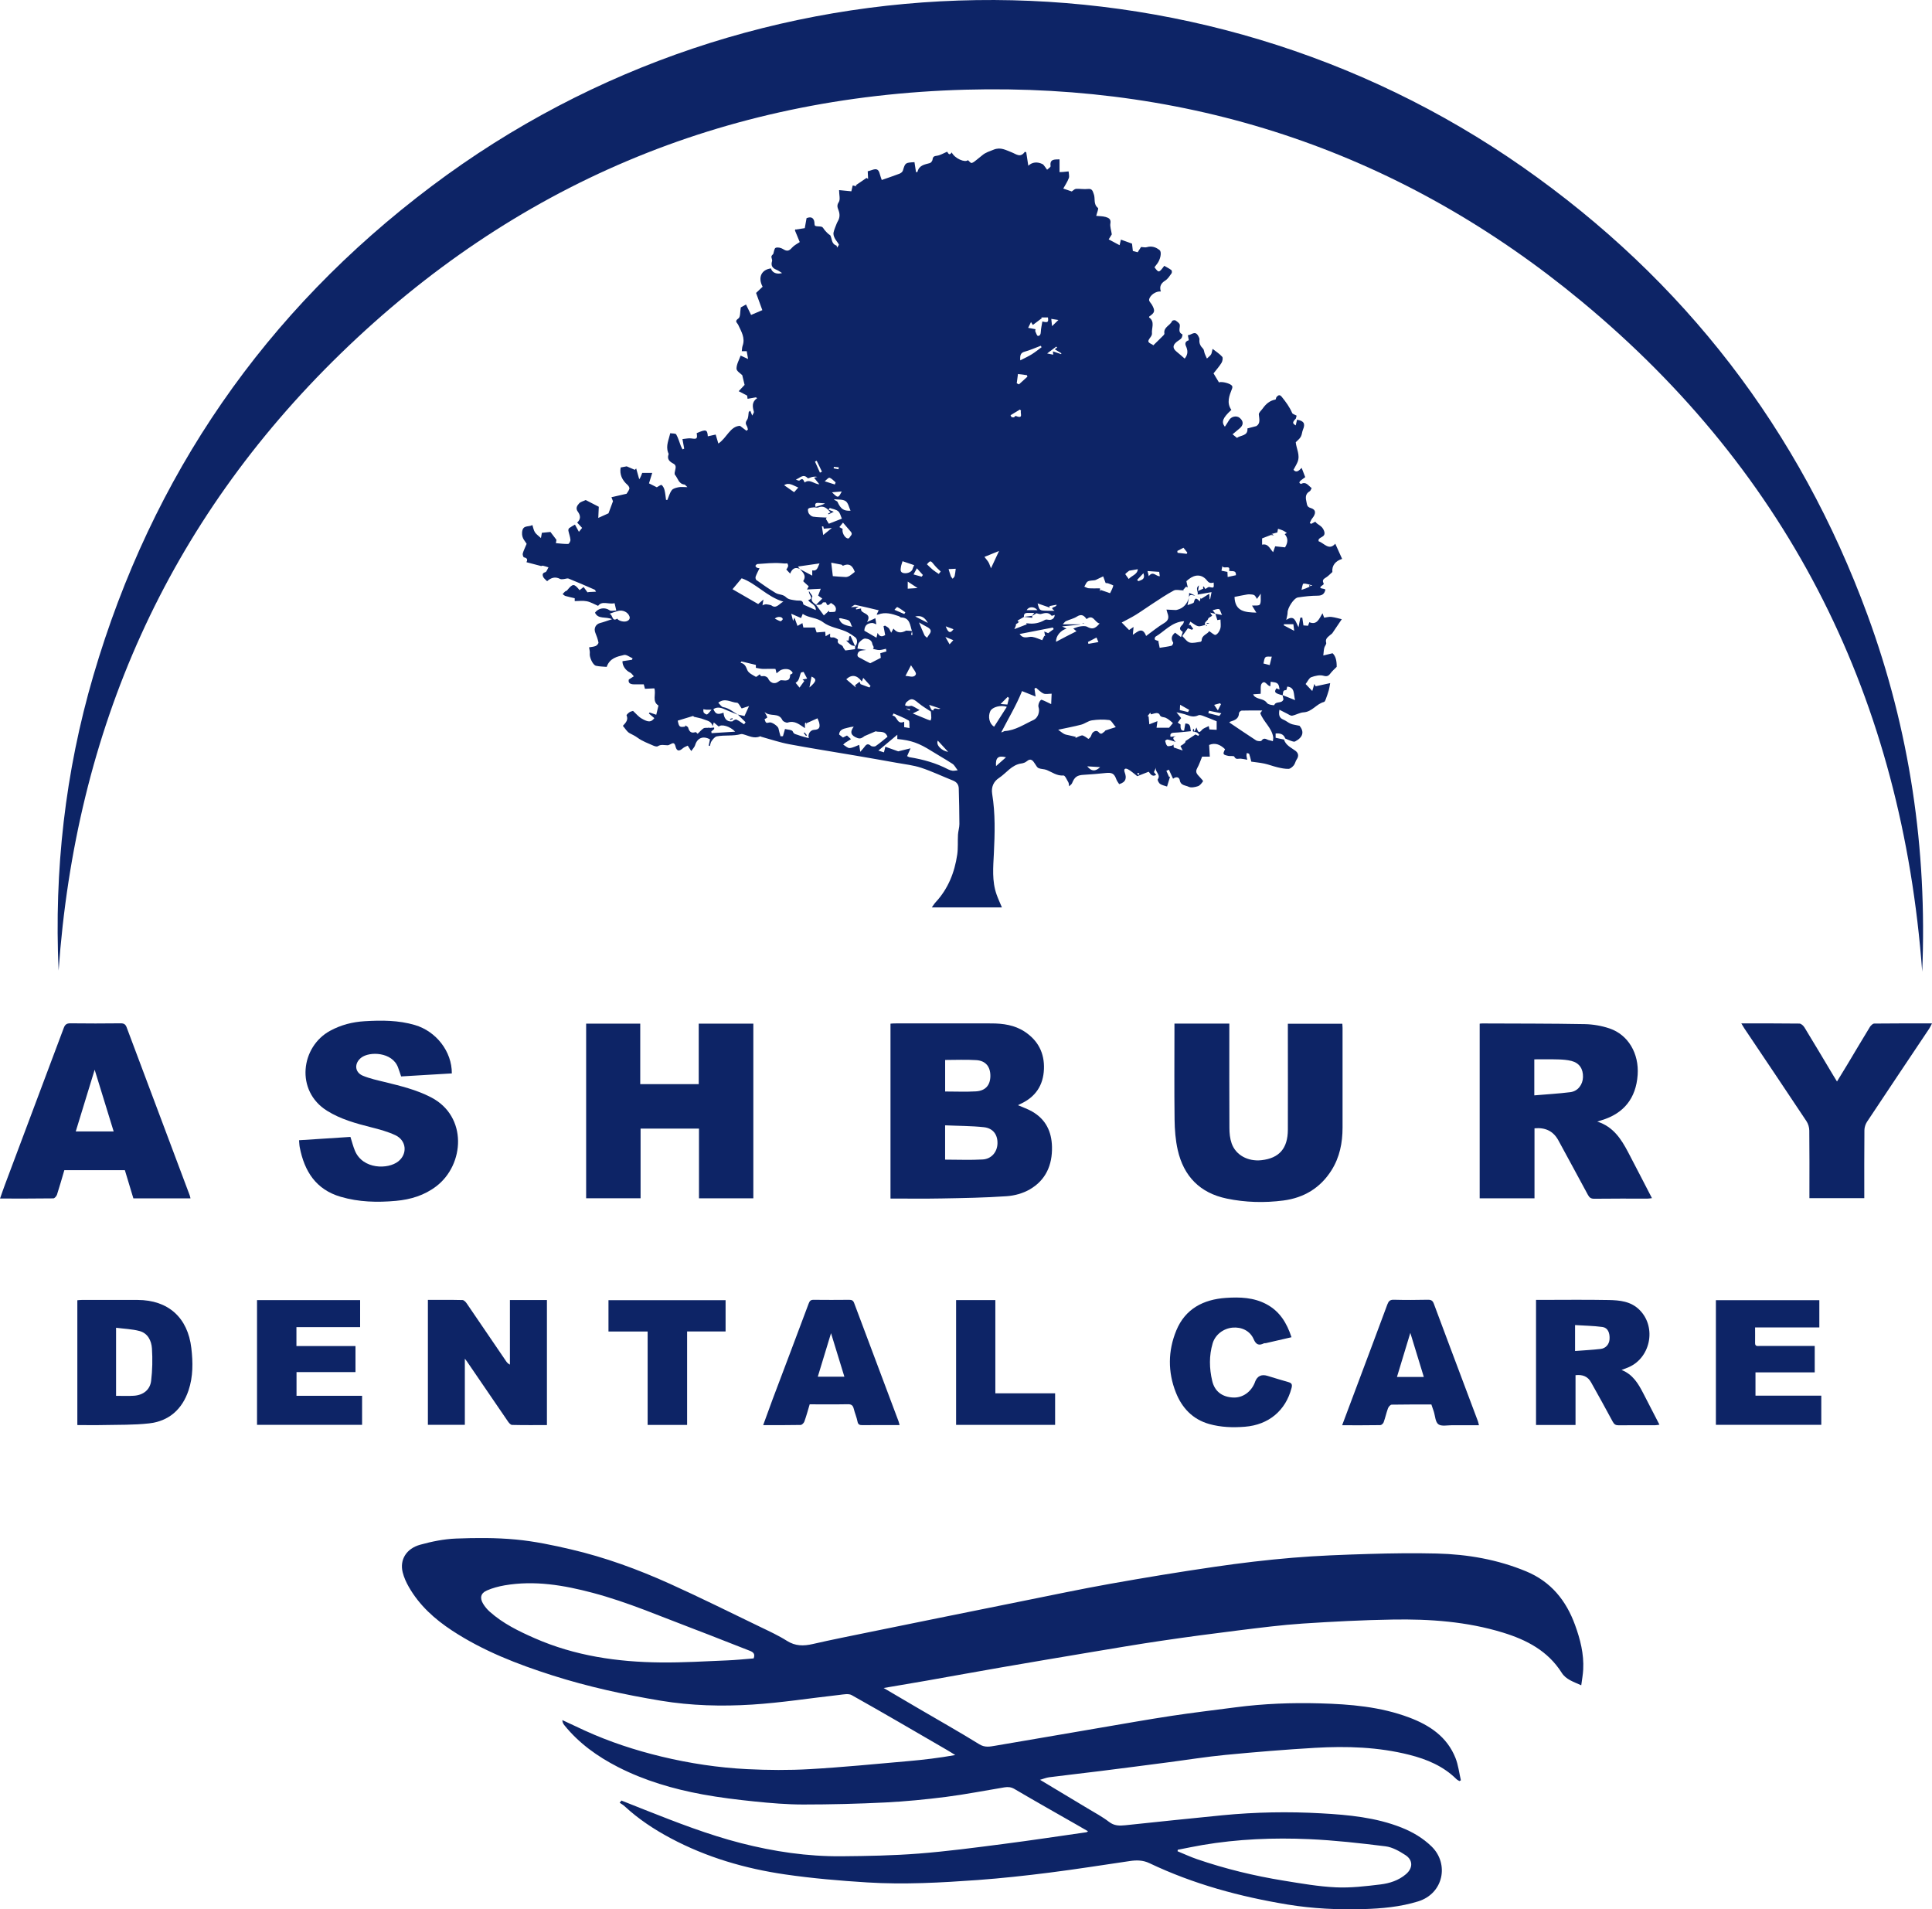<svg xmlns:xlink="http://www.w3.org/1999/xlink" id="Layer_2" data-name="Layer 2" xmlns="http://www.w3.org/2000/svg" viewBox="0 0 1074.15 1061.44" class="header__logo" width="1074.15"  height="1061.44" ><defs><style>.cls-1 {
        fill: #0d2466;
      }</style></defs><g id="Layer_2-2" data-name="Layer 2"><g id="Layer_1-2" data-name="Layer 1-2"><g><path class="cls-1" d="M721.35,233.39c3.6.59,4.47,2.2,3.08,5.44-.54,1.28-.54,2.82-1.23,4-.66,1.18-1.87,2.06-2.79,3.03.33,3.62,2.58,7.15.99,11.01-.59,1.42-1.42,2.75-2.25,4.31,1.56,1.87,3.01.52,4.54-1.07.71,1.85,1.3,3.36,1.99,5.16-.88.66-1.85,1.3-2.72,2.04-.28.24-.59.8-.5,1.09s.8.71,1.02.59c2.77-1.44,3.93,1.07,5.77,2.34-.35.62-.57,1.49-1.11,1.8-2.65,1.51-2.25,3.88-1.73,6.15.28,1.18.21,2.53,2.2,3.1,3.12.9,3.24,3.05.85,5.96-.57.69-.85,1.63-1.25,2.44l.78.45c.71-.38,1.44-.76,2.27-1.21,1.35,1.89,3.74,2.06,4.85,5.02,1.59,4.19-3.76,3.17-2.96,5.89,3.05.99,5.7,5.4,9.23,1.33,1.28,2.86,2.49,5.49,3.81,8.45-3.62,1.11-5.8,3.64-5.42,7.29-1.33,1.18-2.2,2.18-3.27,2.86-1.28.85-2.7,1.47-1.61,3.41.09.17,0,.64-.19.76-4,2.63.47,1.82,1.18,2.77-.47,2.27-1.66,3.36-4.35,3.36-3.64,0-7.29.43-10.89.97-2.34.35-5.8,5.89-5.77,8.35,0,1.23-.43,2.49-.73,4.14,4.83-3.15,5.14,1.28,6.82,4.05.38-2.06.69-3.67.99-5.28.35,0,.73-.02,1.09-.05.21,1.37.4,2.77.64,4.35.45.02,1.37.09,2.56.19.14-.35.38-1.04.73-1.96,4.24,1.73,5.42-1.85,7.31-4.99.47,1.23.73,1.94.92,2.46,1.37-.17,2.7-.59,3.98-.43,2.18.28,4.31.92,5.82,1.28-1.85,2.77-3.53,5.28-5.23,7.74-.31.43-.85.71-1.25,1.07-1.28,1.16-2.84,2.04-2.18,4.33.21.76-.85,1.82-1.09,2.82-.28,1.23-.33,2.53-.52,4.21,2.22-.54,3.62-.9,5.14-1.25,1.61,1.42,2.37,3.94,2.3,7.57-1.3,1.3-2.32,2.18-3.12,3.2-1.09,1.4-1.8,2.46-4.19,1.75-2.06-.62-4.71.02-6.84.8-1.21.43-1.92,2.25-3.12,3.79,1.11,1.18,2.25,2.34,3.69,3.88.5-1.7.78-2.65,1.16-3.91.45.8.73,1.35.71,1.28,2.65-.57,5.04-1.09,8.09-1.75-.38,1.96-.47,2.96-.76,3.91-.5,1.68-1.04,3.34-1.66,4.97-.21.59-.57,1.47-1.02,1.59-4.21,1.04-6.6,5.51-11.34,5.77-2.13.12-4.19,1.44-6.34,1.85-.88.17-1.94-.71-2.91-1.16-1.3-.62-2.56-1.3-4.19-2.13-.47,2.91-.12,4.52,2.15,5.47,1.47.59,2.72,1.73,4.19,2.34,1.28.52,2.75.64,4.85,1.11,2.67,3.24,2.06,6.37-2.51,8.73-.57.28-1.59-.12-2.34-.38-1.07-.35-2.06-.85-3.1-1.28-.92-2.53-2.84-2.98-5.35-2.79v2.39c1.82.4,3.24.69,4.66.99.99,3.24,3.98,4.45,6.37,6.25,1.68,1.25,1.94,2.98.69,4.78-.69.99-.88,2.37-1.63,3.29-.73.88-1.92,1.94-2.91,1.96-2.06.05-4.14-.4-6.18-.88-2.44-.57-4.78-1.51-7.22-2.04-2.51-.54-5.06-.76-7.31-1.09-.45-1.73-.71-3.03-1.16-4.28-.12-.28-.88-.35-1.33-.52-.07.5-.24.99-.19,1.49.07.78.31,1.56.45,2.25-1.4-.24-2.53-.52-3.67-.62-1.28-.09-2.67.8-3.57-1.14-.24-.52-2.18-.14-3.27-.38-3.12-.69-3.22-.92-1.85-3.72-2.53-2.44-5.35-3.83-8.85-2.37.12,2.15.26,4.28.38,6.51h-4.28c-.92,2.22-1.63,4.45-2.77,6.46-1.42,2.56.5,3.69,1.75,5.21.57.66,1.68,1.8,1.54,1.99-.76,1.09-1.7,2.39-2.86,2.77-1.63.54-3.81.99-5.18.31-1.68-.85-4.4-.64-4.88-3.55-.31-1.96-2.11-2.22-3.76-.92-.76-1.63-1.54-3.34-2.32-5.04-.47.21-.95.43-1.4.64.52,1.16,1.02,2.3,1.54,3.46.19-.09.38-.19.54-.28-.54,1.8-1.09,3.6-1.7,5.56-1.33-.47-2.79-.71-3.88-1.47-.73-.5-1.56-2.2-1.28-2.58,1.96-2.65-2.06-4.33-.9-6.75-.35.8-.71,1.61-1.23,2.77.19.24.66.85,1.23,1.59-2.67,1.37-3.31-1.09-4.19-1.78-2.6,1.02-4.88,1.92-6.3,2.46-2.11-1.61-3.5-2.96-5.14-3.81-1.7-.88-2.56-.17-1.82,1.8,1.09,2.96.76,5.33-3.1,6.44-.45-.73-1.18-1.59-1.54-2.56-1.21-3.34-2.39-4-6.04-3.62-4,.43-8.02.76-12.05.99-3.74.19-5.16,1.16-6.56,4.64-.28.69-1.09,1.18-1.66,1.75-.12-.73-.07-1.59-.4-2.2-.8-1.4-1.89-3.88-2.7-3.81-3.67.31-6.3-1.82-9.32-3.05-1.42-.57-3.1-.45-4.52-1.02-.78-.31-1.33-1.35-1.85-2.15-1.21-1.82-2.25-3.81-4.85-1.61-.73.62-1.82.99-2.82,1.14-5.47.71-8.38,5.35-12.52,8.07-2.96,1.94-4.4,4.99-3.79,8.83,1.8,10.98,1.49,22.01.95,33.06-.38,7.69-1.14,15.43,1.51,22.91.88,2.46,1.99,4.83,2.96,7.17h-39c1.07-1.44,1.51-2.22,2.13-2.86,6.96-7.5,10.56-16.57,12.02-26.51.54-3.64.21-7.43.43-11.12.12-1.96.78-3.91.78-5.85,0-6.58-.19-13.16-.35-19.76-.05-2.18-1.16-3.62-3.24-4.45-5.92-2.34-11.67-5.11-17.7-7.1-4.38-1.44-9.09-1.94-13.68-2.77-7.83-1.42-15.67-2.77-23.53-4.12-12.05-2.06-24.09-3.93-36.09-6.18-5.23-.97-10.3-2.72-15.43-4.12-.26-.07-.59-.35-.76-.28-3.43,1.54-6.44-.4-9.59-1.18-.35-.09-.78-.14-1.11-.05-4.4,1.23-8.99.4-13.4,1.25-1.11.21-2.11,1.56-2.89,2.6-.54.73-.66,1.8-.95,2.75-.21-.07-.45-.14-.66-.21.24-1.16.47-2.34.71-3.48-3.86-2.13-7.08-.76-8.26,3.24-.31,1.07-1.25,1.94-2.15,3.27-.83-1.28-1.28-1.96-1.96-3.01-.83.43-1.92.76-2.67,1.42-2.11,1.87-3.46,1.73-4.14-1.04-.57-2.27-1.49-1.89-2.93-1.11-.45.24-.97.52-1.47.52-1.82,0-3.6-.64-5.4.52-.57.38-1.85,0-2.65-.38-2.91-1.3-5.99-2.41-8.52-4.26-1.44-1.07-2.91-1.75-4.45-2.56-1.54-.78-2.51-2.63-3.83-4.12,1.7-1.8,3.12-3.36,2.06-5.8-.14-.31.97-1.33,1.63-1.78.66-.43,1.54-.57,1.96-.71,1.66,1.49,2.98,3.17,4.69,4.17,3.91,2.3,5.44,2.11,7.15-.17-1.02-.85-2.01-1.7-3.03-2.56.12-.19.26-.4.38-.59,1.23.43,2.44.85,3.72,1.28.38-1.59.76-3.1,1.11-4.62.05-.19.17-.5.09-.52-3.72-2.37-1.16-6.32-2.27-9.54-1.73.07-3.38.14-5.21.24-.21-.8-.43-1.59-.66-2.46h-5.33c-2.18,0-3.48-.78-2.98-2.7,1.18-.76,1.99-1.28,2.79-1.78-.69-.71-1.25-1.7-2.08-2.08-2.39-1.09-4.35-3.74-4.24-6.32,1.73-.26,3.5-.52,5.28-.78.12-.28.24-.57.35-.83-1.61-.66-3.41-2.18-4.78-1.85-3.74.88-7.9,1.68-9.63,6.63-1.78-.17-3.91-.17-5.94-.62-1.8-.4-3.74-4.9-3.46-6.77.17-1.02-.21-2.13-.38-3.48,1.3-.24,2.6-.28,3.72-.78.69-.31,1.59-1.37,1.49-1.92-.35-1.85-1.04-3.67-1.75-5.44-.97-2.44.24-4.78,2.72-5.4,1.96-.5,3.86-1.23,6.58-2.11-3.6-1.61-7.69.19-9.47-3.6,1.89-2.7,5.61-3.17,8.19-1.3.71.52,2.18.07,3.64.07-.38-1.63-.66-2.86-.95-4.07-3.24.85-6.98-1.54-9.16,1.49-2.18-.92-4.14-2.13-6.3-2.56-2.13-.43-4.4-.09-6.7-.09v-1.59c-1.73-.4-3.46-.76-5.14-1.25-.57-.17-1.07-.69-1.59-1.04.45-.47.85-.99,1.33-1.42.33-.28.88-.33,1.14-.64,3.2-3.91,3.88-3.93,6.96-.14.62-.47,1.23-.95,2.25-1.75.71.99,1.4,1.99,2.13,2.93.09.09.54-.14.85-.14,1.18-.07,2.37-.12,3.91-.19-.4-.66-.5-.99-.66-1.07-4.83-2.11-9.66-4.24-14.56-6.2-.78-.31-1.89.21-2.86.28-.62.05-1.37.17-1.87-.09-2.67-1.42-5.02-.76-7.24,1.25-.83-.88-1.82-1.54-2.2-2.44-.38-.92-.59-2.11,1.18-2.56.76-.19,1.18-1.75,1.78-2.7-1.02-.31-2.04-.69-3.1-.92-.33-.07-.76.24-1.07.17-2.67-.66-5.33-1.37-8.07-2.11.43-.9.95-2.27-1.4-2.7-.36-.07-.83-1.51-.66-2.15.43-1.59,1.21-3.05,2.15-5.35-.71-1.42-2.79-2.98-2.53-6.37.36-4.43,3.55-2.77,5.73-4.09.47,1.42.69,2.89,1.42,4.02.73,1.14,1.99,1.94,3.34,3.22.26-1.42.4-2.27.52-2.93,1.82-.19,3.46-.36,4.76-.47,1.11,1.44,2.04,2.67,3.34,4.38,0,.05-.14.88-.31,1.85,2.32.19,4.59.52,6.84.43.47,0,1.33-1.54,1.25-2.3-.14-1.68-.8-3.34-1.14-5.02-.09-.45.09-1.21.45-1.47.97-.73,2.06-1.28,3.2-1.96.66,1.23,1.44,2.63,2.2,4.02.57-.69,1.14-1.4,1.78-2.18-.83-.9-1.7-1.85-2.75-2.96,2.13-1.89,1.89-4.02.38-6.04-1.42-1.89-.4-3.43.73-4.64.83-.9,2.32-1.21,3.64-1.85,1.56.8,4.4,2.27,7.27,3.74-.07,1.73-.17,3.72-.28,6.2,2.39-1.09,4.26-1.92,5.68-2.56.83-2.22,1.54-4.14,2.49-6.7,0,0-.28-.76-.85-2.25,2.93-.66,5.66-1.28,8.4-1.92.38-.64,1.23-1.63,1.56-2.79.17-.59-.45-1.63-1.02-2.13-3.05-2.67-4.5-5.87-3.81-9.7,1.54-.28,2.84-.52,3.36-.62,1.85.78,3.17,1.35,4.5,1.94.26-.26.5-.52.76-.76.57,1.96,1.11,3.93,1.68,5.94.21-.05.83-1.11,1.68-3.48h5.56c-.62,2.01-1.23,4-1.8,5.82,1.75.88,3.2,1.61,4.35,2.18.99-.52,2.3-1.54,2.65-1.28.8.59,1.37,1.75,1.63,2.79.45,1.8.59,3.67.85,5.49.24,0,.5.02.73.05.78-1.85,1.3-3.91,2.49-5.47.71-.95,2.41-1.33,3.74-1.61,1.3-.26,2.72-.05,4.92-.05-1.02-.92-1.3-1.4-1.63-1.44-3.27-.33-3.64-3.53-5.28-5.42-.43-.5-.07-1.8.14-2.67.33-1.42.57-2.72-1.07-3.57-2.06-1.09-3.62-2.44-2.63-5.14.09-.28-.14-.71-.28-1.04-1.35-3.79.45-7.17,1.21-10.7,1.23.21,2.96.05,3.31.66,1.14,1.96,1.73,4.24,2.56,6.37.26.69.64,1.3.97,1.96.31-.14.62-.26.92-.4-.28-1.61-.57-3.22-.97-5.33,1.78-.14,3.41-.59,4.95-.36,3.05.47,3.46.21,2.96-2.93,5.14-2.27,5.96-2.06,6.18,1.75,1.49-.33,2.96-.66,4.38-.97.52,1.7.95,3.22,1.49,4.99,4.76-3.15,6.51-9.59,12.02-9.85,1.51,1.16,2.58,1.96,3.64,2.77l.78-.73c-.19-.66-.26-1.37-.62-1.94-.78-1.25-.76-2.15.17-3.5.78-1.14.64-2.89.92-4.35.28-.21.57-.43.83-.64.31.76.62,1.49,1.09,2.7.5-1.07,1.04-1.68.92-2.11-.76-2.77-1.3-5.44,1.8-7.57l-.66-.47c-1.49.26-2.98.52-4.64.83-.09-.73-.19-1.49-.24-1.78-1.73-.9-3.15-1.63-4.71-2.46,1.44-1.54,2.51-2.67,3.29-3.5-.43-1.75-.8-3.29-1.3-5.4-.76-.8-3.17-2.22-3.2-3.62,0-2.46,1.47-4.92,2.3-7.27,1.8.83,2.98,1.37,4.14,1.89-.28-1.66-.5-2.86-.76-4.33h-2.75c.17-1.11.14-2.08.45-2.96,1.59-4.38-.71-7.98-2.39-11.62-.64-1.4-2.32-1.96.09-3.64,1.16-.8.88-3.74,1.3-6.13.59-.33,1.75-.97,2.91-1.61.95,1.99,1.87,3.86,2.82,5.8,2.2-.95,4.17-1.78,6.25-2.67-1.16-3.2-2.3-6.32-3.48-9.56,1.07-.99,2.37-2.25,3.64-3.46-2.75-5.09-.69-9.51,4.64-10.18.64,2.37,3.2,3.48,6.18,2.58-1.09-.66-2.06-1.4-3.17-1.85-2.25-.92-3.15-2.3-2.41-4.76.24-.76-.4-1.73-.35-2.58,0-.45.59-.9.92-1.35l.07.09v-.07c.43-1.23.57-3.17,1.37-3.5,1.09-.45,2.93-.05,4.02.64,2.22,1.42,3.34,1.25,5.11-.76,1.14-1.3,2.86-2.11,4.26-3.08-.85-2.06-1.8-4.33-2.72-6.6.14-.09.28-.21.43-.36,1.66-.26,3.29-.5,5.09-.78.28-1.63.64-3.62.99-5.56,1.85-.71,3.46-.71,4.19,1.42.33.92.05,2.53.59,2.82,1.04.54,2.51.17,3.67.57.69.24,1.09,1.23,1.63,1.87.9,1.04,1.85,2.06,3.08,2.84,1.09,1.87.52,4.73,3.48,5.73.19.07.19.69.26,1.07.09-.07.19-.12.26-.21.28-.5.95-1.23.78-1.51-.66-1.23-1.68-2.25-2.3-3.5-.47-.92-.85-2.15-.64-3.12.38-1.8,1.21-3.5,1.85-5.23.14-.36.31-.69.5-.99,1.12-1.83,1.27-3.86.45-6.08-.54-1.51-1.16-2.67.09-4.57.99-1.47.19-4.12.19-6.7,2.32.24,4.5.43,6.82.66.24-1.07.47-2.06.76-3.24.78.19,1.44.33,2.13.47-.14-.19-.28-.4-.43-.59,2.01-1.37,4-2.72,6.01-4.09.28.19.57.38.85.57-.07-1.37-.14-2.75-.21-4.26.47-.14,1.4-.33,2.25-.66,2.7-.99,3.79-.45,4.47,2.22.28,1.09.69,2.15,1.07,3.29,3.57-1.25,6.75-2.3,9.87-3.5.76-.28,1.66-.99,1.87-1.7,1.35-4.4,1.28-4.4,6.46-4.71.28,1.8.54,3.6.85,5.56.19-.05.78-.05.83-.19.88-3.69,3.95-4.05,6.86-4.85.66-.19,1.44-1.23,1.51-1.96.19-1.73.99-1.94,2.56-2.15,1.7-.24,3.31-1.28,5.51-2.2.43.14,1.02,2.77,2.58.38,1.7,3.41,7.43,5.82,9.02,4.28.69.57,1.47,1.68,2.04,1.59.97-.17,1.85-1.04,2.7-1.68,1.11-.85,2.2-1.75,3.29-2.65,1.85-1.56,4.07-2.18,6.27-3.08,3.93-1.59,6.82.28,10.03,1.49,2.44.92,4.83,3.29,7.31-.31.26.09.52.19.78.28.38,2.46.73,4.9,1.14,7.48,2.27-2.11,5.04-2.3,7.93-.9.47.24.8.78,1.16,1.23.47.62.92,1.25,1.37,1.89.69-.66,2.01-1.44,1.94-2.01-.57-3.93,2.04-3.69,4.97-3.76v7.1c.47-.02,1.23-.05,1.96-.09,1.02-.09,2.04-.21,3.08-.31.07,1.25.52,2.65.12,3.72-.73,1.99-1.96,3.79-3.08,5.82,1.78.62,3.36,1.16,4.71,1.61.9-.57,1.59-1.4,2.34-1.44,2.25-.12,4.54.31,6.77.05,2.41-.28,2.6,1.49,3.15,2.89.95,2.46-.38,5.54,2.32,7.67.45.36-.52,2.56-.97,4.4,1.8.19,3.6.14,5.25.62,1.54.45,3.08,1.09,2.63,3.55-.31,1.75.43,3.69.78,6.11-.33.54-1.04,1.7-1.73,2.79,2.13,1.14,3.98,2.13,6.06,3.24.12-.5.38-1.59.73-3.1,2.11.76,4.12,1.49,6.18,2.22.17,1.4.33,2.79.47,4.09.97.26,1.82.47,2.67.71.69-1.07,1.4-2.15,1.89-2.93,1.28.07,2.3.38,3.15.12,2.75-.85,5.16,0,7.15,1.63,1.37,1.14.4,5.33-1.35,7.57-.52.66-.99,1.33-1.49,1.96,2.39,3.2,2.46,3.17,5.44-.8,1.35.78,2.75,1.47,3.95,2.37.33.26.4,1.42.09,1.82-1.04,1.44-2.06,3.1-3.5,4-2.41,1.51-3.34,3.34-2.44,6.08-2.79-.31-6.18,2.13-6.53,4.57-.05.38.19.88.43,1.23.33.54.83,1.02,1.14,1.56,1.89,3.41,1.66,4.38-1.47,6.53-.05.17-.19.47-.14.5,3.48,2.41,1.3,5.92,1.63,8.92.07.62-.31,1.4-.71,1.94-1.89,2.58-1.85,2.86.99,4.28.24.12.38.43.59.57.14.09.33.09-.26-.05,1.82-1.78,3.36-3.22,4.83-4.73.57-.59,1.54-1.37,1.47-1.94-.59-3.62,3.24-4.43,4.28-6.96.14-.33,1.47-.62,1.85-.36.97.66,2.34,1.59,2.44,2.53.19,1.85-1.21,4,1.44,5.25.14.07-.12,1.63-.57,2.15-.71.83-1.8,1.33-2.67,2.06-2.25,1.87-2.22,3.57-.02,5.37,1.54,1.25,3.03,2.58,4.54,3.88,2.08-2.53,1.68-4.76.64-7.1-.66-1.49-.05-2.63,1.66-3.1-.17-.83-.33-1.66-.54-2.79,2.01-.07,4.02-2.91,5.82.47.31.59.69,1.3.62,1.92-.24,2.08.52,3.6,1.96,5.04.62.62.62,1.82.97,2.75.35.95.8,1.85,1.23,2.77.76-.73,1.68-1.37,2.25-2.22.45-.64.47-1.59.9-3.15,2.04,1.61,3.95,2.79,5.35,4.4.52.59.17,2.44-.38,3.36-1.23,2.01-2.82,3.76-4.45,5.87.62,1.02,1.82,3.03,3.01,4.99,1.7-.64,6.46.64,7.29,1.94.24.38.19,1.09,0,1.54-1.56,3.95-3.17,7.88-.38,11.83-4.78,4.38-5.73,6.67-3.62,9.35.83-1.28,1.63-2.41,2.32-3.62,1.16-2.08,4.19-2.75,5.94-1.28,2.27,1.89,2.18,4.09-.26,6.01-1.23.97-2.41,2.01-3.72,3.1.97.78,1.66,1.35,2.44,1.99,2.11-1.61,6.2-.95,5.82-5.25,1.8-.47,3.38-.9,4.97-1.3,2.34-1.44,1.63-3.88,1.37-6.46-.09-1.04,1.4-2.22,2.18-3.34,1.75-2.49,3.91-4.38,7.05-4.95.28-.05.31-1.09.66-1.47.9-.9,1.63-1.56,2.89,0,2.25,2.79,4.35,5.63,5.77,8.97.26.59,1.37.83,2.46,1.44-.07.24-.24.92-.4,1.59-1.99,2.11-2.04,2.7-.09,3.83.26-1.11.5-2.18.76-3.27l.12.09ZM503.87,394.04l.45-.5s-.17-.07-.24-.12c-.05.21-.12.4-.17.62.62.33,1.23.66,1.85.97.05-.26.09-.52.17-.76-.69-.07-1.37-.14-2.06-.21h0ZM728.68,325.67h.73v-.26c-1.59-.4-3.2-1.11-4.73-.95-.5.05-.76,2.39-1.07,3.46,1.09-.38,1.78-.57,2.41-.83.69-.26,1.35-.59,2.01-.88.21-.19.43-.35.64-.54h0ZM682.58,320.7v.17l.05-.12c1.47-.31,2.96-.64,4.5-.97.26-3.12-2.41-1.92-3.81-2.49,1.04-3.62-3.17-.57-3.69-2.67-.21,1.02-.4,2.06-.52,2.65,1.54.31,2.67.52,3.31.66.05,1.02.09,1.89.14,2.75l.02.02ZM586.3,339.58h.07l-.09-.05c-3.41-2.39,1.11-1.54,1.16-3.36-1.49.28-2.72.52-3.95.76.05.28.07.57.12.85-2.2-.76-4.38-1.54-6.72-2.34,1.02,3.95,1.09,4,5.06,4.09,1.44.02,2.89.02,4.33.02l.02.02ZM582.82,351.94c.99-.73,2.01-1.47,3.01-2.2-.17-.28-.31-.59-.47-.88-6.04,1.18-12.07,2.34-18.48,3.6,2.27,3.2,4.78,1.28,6.96,1.59,2.06.31,4,1.3,5.61,1.85.5-1.04.85-1.73,1.18-2.44l.47.21c-.14-.69-.26-1.37-.52-2.6.99.43,1.59.69,2.18.92l.07.07v-.12ZM410.2,397.24c1.28.28,2.56.54,3.81.83l.05-.05h-.12c.76-1.61,1.49-3.27,2.51-5.51-1.99.66-3.12,1.02-4.09,1.33-.95-1.21-1.73-3.15-2.58-3.17-3.38-.12-6.65-2.98-10.44,0,.85.8,1.68,2.25,2.7,2.44,3.24.54,5.56,2.63,8.19,4.19-2.15-.85-4.33-1.66-6.44-2.6-2.34-1.07-4.66-2.08-7.17-.5,1.18,2.77,2.34,3.27,5.63,1.99.28,3.03,1.63,5.23,4.9,4.85.69-.59,1.7-1.25,2.32-.99,1.49.66,2.82,1.73,4.21,2.63.28-.38.57-.78.85-1.16-1.44-1.44-2.91-2.86-4.35-4.31l.02.05ZM571.27,346.52c3.48.5,6.7-.14,9.73-1.92.5-.28,1.33-.17,1.96-.05,1.8.35,3.46-.88,3.43-2.7-.62.17-1.59.62-1.75.43-1.68-2.08-3.62-1.56-5.77-.97-.92.26-2.08-.31-2.6-.4-.99.59-1.73,1.04-2.49,1.51.38-.5.76-.99,1.25-1.66h-3.95c-1.49,0-1.92.9-1.8,2.22-1.18.66-2.39,1.33-3.57,2.01,1.75,1.54-1.14,1.37-.9,2.46.09.45-.35,1.02-.85,2.3,2.84-1.09,4.83-1.87,6.82-2.63.17-.21.33-.4.52-.62h-.02ZM706.6,297.41c-1.66.64-3.31,1.28-4.9,1.89v3.5c3.38-.83,4.38,2.39,6.13,4.17.45-1.3.85-2.49,1.14-3.27,2.15.24,3.81.4,5.49.59,1.77-2.81,1.7-5.25-.19-7.34.45-.26.88-.5,1.18-.69-.73-.47-1.44-1.02-2.22-1.37-.83-.38-1.73-.62-2.67-.92-.21,1.07-.35,1.82-.4,2.04-1.3.33-2.18.57-3.05.8l-.52.62.02-.02ZM643.74,356.27s.19.17.28.26c.24,1.16.47,2.3.73,3.6,2.37-.38,4.5-.62,6.56-1.14.45-.12,1.14-1.44.95-1.75-1.35-2.18-.95-3.88,1.07-5.51.95.71,1.85,1.4,3.29,2.46.38-1.21,1.09-2.86.9-2.98-2.56-1.54-1.23-2.79.09-4.19.35-.38.47-1.02.73-1.68-6.86.38-10.79,5.59-15.9,8.61-.33.21-.59,1.28-.38,1.54.33.43,1.11.52,1.68.73v.05ZM713.16,386.56c-4.4-1.14-4.95-1.75-3.5-3.91.59.24,1.18.45,1.75.69-.09-.59-.19-1.18-.31-1.78-.59-2.56-2.77-2.13-4.62-2.58-.07.92-.14,1.7-.21,2.56-1.87-.31-2.93-3.67-4.71-1.61-.97,1.14-.47,3.55-.66,5.77-.97.07-2.58.19-4.17.28.38.99.97,1.35,1.56,1.7,1.99,1.16,4.62.88,6.2,3.2.64.92,3.88,1.3,3.95,1.14.99-2.51,4.12-.57,5.14-3.2-.09-.45-.28-1.42-.5-2.39,2.18.88,4.35,1.75,6.96,2.79-.97-3.27.07-7.05-4.35-7.53-.21.73-.4,1.94-.57,1.94-2.22-.05-1.63,1.7-1.99,2.86l.02.05ZM385.96,398.51l.05.07c-.26-.19-.59-.59-.8-.52-2.82.83-5.63,1.7-8.4,2.56.71,3.57,1.04,3.81,4.26,3.27-.07.09-.17.19-.24.28l.26-.26c-.07-.17-.14-.31-.19-.47,0-.05.14-.17.14-.17.54.4,1.42.71,1.56,1.21.59,2.22,1.66,3.34,4.09,2.53.28-.09.85.64,1.18.92,1.07-.99,2.06-2.2,3.29-3.03.66-.43,1.75-.19,2.65-.26l-.05-.07c.35.02.71.09,1.07.09.73-.05,1.49-.14,2.22-.21,0,.28,0,.54.02.83-.52.45-1.07.9-1.59,1.35.05.31.09.64.14.95,4.26-.26,8.52-.54,13.11-.83-2.89-3.08-7.74-4.33-9.11-2.84-.88-.73-1.78-1.47-2.75-2.3-.31.97-.5,1.56-.69,2.15-.54-2.86-3.01-3.08-4.85-3.83-1.68-.71-3.57-.95-5.37-1.42h-.02ZM675.84,341.26c-.9-.21-1.78-.4-2.98-.69.57.92.95,1.49,1.09,1.73-.95.69-2.11,1.09-2.27,1.75-.33,1.28-2.41,1.68-1.61,3.41l.05-.05c-1.35.26-2.79.99-4.02.69-1.47-.35-2.75-1.56-4.31-2.51-.35.8-.62,1.42-.88,2.04.28-.12.54-.21.83-.33l1.66,2.27c-.24.19-.45.35-.69.54-.76-.28-1.54-.57-2.27-.85-.97,1.35-1.89,2.63-3.12,4.33,1.3,1.21,2.49,3.12,4.09,3.6,1.82.54,4.02-.17,6.04-.4.26-.02.66-.5.66-.78.05-3.05,3.27-3.38,4.14-5.16,1.37.83,2.91,2.39,3.64,2.08,1.18-.5,2.2-2.13,2.58-3.5.45-1.54.09-3.29.09-5.02-.69.12-1.3.24-1.75.31-.38-1.23-.73-2.37-1.09-3.53,1.02.19,2.01.38,3.69.69-.76-1.54-1.07-3.15-1.68-3.27-1.16-.21-2.49.43-3.55.66.71.88,1.16,1.42,1.61,1.96l.05.02ZM424.47,336.22c.54-.09,1.09-.33,1.61-.28.9.07,1.8.33,2.67.52,2.82,2.32,4.54-.97,6.79-1.99-8.99-2.58-15.17-10.18-23.19-12.99-1.82,2.18-3.31,3.95-5.09,6.08,4.8,2.77,9.51,5.49,14.27,8.24.76-.66,1.59-1.35,2.93-2.51-.24,1.37-.35,1.96-.45,2.58,0,.24-.05.45-.05.69.17-.09.33-.21.5-.31v-.02ZM475.4,359.25c1.35-1.04,1.54-3.88.12-4.95-1.7-1.28-3.5-2.51-5.44-3.34-4.12-1.73-8.97-2.39-12.38-4.99-3.64-2.79-7.93-2.32-11.41-4.69-.47,1.16-.78,1.89-.92,2.3-1.66-.73-3.17-1.37-5.47-2.39.47,1.78.71,2.67,1.04,3.98.31-.78.43-1.09.73-1.85.64,1.73,1.16,3.08,1.73,4.64.54-.31,1.56-.9,2.72-1.56.17.8.35,1.66.52,2.44h6.46c.28.85.66,1.99.92,2.75,1.73-.14,3.27-.26,4.78-.38.09,1.04.17,1.75.21,2.49.85-.5,1.59-.92,2.53-1.47-.12,2.39-.12,2.18,1.73,2.11.9-.05,2.7,1.21,2.65,1.4-.9,2.65,2.27,2.3,2.77,3.88.21.71.83,1.3,1.3,1.99,1.44-.19,3.31-.43,5.37-.71,0-.28.05-1.02.09-1.75l-.07.07v.05ZM507.09,350.8c-.19.71-.4,1.42-.59,2.13h.85c-.09-.69-.21-1.37-.31-2.08-1.11-3.27-1.04-7.46-6.06-7.6-.4,0-.78-.52-1.21-.69-3.79-1.3-7.57-2.51-11.57-.9-.24.09-.52,0-.8,0,.33-.71.64-1.33,1.14-2.39-4.59-1.09-8.83-2.13-13.11-3.03-.45-.09-1.09.59-2.32,1.33,1.85-.14,2.77-.21,4.31-.33-.92.59-1.25.78-1.56.99.05.19.09.38.14.57.78-.17,1.59-.31,2.77-.54-.78,3.31,6.51,2.08,3.29,7.53,1.75-.8,2.93-1.35,4.62-2.11.24,1.4.43,2.65.54,3.38-.88-.28-1.66-.78-2.39-.73-2.34.14-4.12,1.09-4.28,4.28,2.06,1.21,4.33,2.51,6.75,3.91.28-1.21.47-1.94.64-2.67,1.42,2.79,3.1,1.8,4.21,1.21-.33-1.78-.62-3.36-.92-4.95.28-.09.54-.21.83-.31.71.47,1.54.83,2.08,1.42.52.57.76,1.42,1.33,2.53.62-1.09.92-1.66,1.28-2.3,2.08,2.56,4.33,2.58,7.05,1.11l3.34.21-.02.02ZM444.87,316.39c-2.79-1.47-4.5-.19-5.56,2.49-.83-.9-1.49-1.59-2.15-2.3.07-.05.21-.17.28-.31.28-.54.69-1.11.76-1.68.05-.47-.43-1.44-.52-1.42-1.21.21-2.34,0-3.53-.07-4.28-.33-8.64.17-12.97.45-.43.02-.92.54-1.16.97-.09.17.38.83.71,1.02.45.26,1.04.26,1.54.38-.76,1.59-1.59,3.08-2.15,4.64-.19.52,0,1.61.4,1.89,3.5,2.49,7.03,4.99,10.72,7.19,1.78,1.07,4.07.62,5.87,2.44,1.25,1.28,3.79,1.47,5.8,1.75,1.56.21,3.41-.54,3.69,1.99,0,.19.38.4.62.52,2.11.95,4.19,1.87,6.32,2.82.31-3.01-3.03-3.6-4.21-5.54,3.72-1.07,0-2.86.45-5.02.9,1.47,2.08,2.65,1.85,3.15-1.16,2.49.71,3.31,2.06,4.5,1.42,1.92,2.84,3.83,4.35,5.87,1.25-1.14,2.06-1.87,2.89-2.6.07.26.14.52.19.78,1.16-.14,3.12.07,3.36-.47.99-2.32-.76-3.6-2.49-4.64-.97.66-1.96,2.44-2.7-.21-.05-.17-1.73-.21-1.87.07-.9,1.73-2.53.95-3.81,1.28l3.57-3.57c-.52-.38-1.4-1.02-2.3-1.66.38-1.02.78-2.04,1.44-3.79-1.75.09-3.05.14-4.35.21-1.11.07-2.22.14-3.31.21.54-.99.9-1.66.97-1.8-1.3-1.23-3.17-2.72-3.05-2.93,1.92-3.01-.14-4.76-1.85-6.63,2.13,1.14,4.26,2.25,6.86,3.64v-2.93c2.91.57,3.05-1.94,4.05-3.86-3.88.57-7.79,1.11-12,1.73.62.8.88,1.16,1.16,1.51l.07-.07ZM657.61,328.2c-1.7,0-3.72-.62-5.02.09-4.12,2.2-8,4.85-11.93,7.41-3.05,1.96-6.01,4.12-9.11,6.04-2.49,1.54-5.11,2.82-7.9,4.33,1.44,1.49,2.79,2.84,4.09,4.17.76-.52,1.35-.92,2.49-1.7-.17,1.73-.26,2.91-.4,4.35,2.58-1.56,5.33-4.76,7.38.66,3.48-2.51,6.56-5.11,9.96-7.12,2.49-1.47,2.84-3.12,1.94-5.51-.19-.54-.33-1.11-.59-2.04,1.92.09,3.41.17,4.92.24.31,0,.64,0,.92-.09,3.69-.88,5.7-3.41,6.72-6.89-.24,1.23-.5,2.46-.85,4.28,1.54-.66,3.41-.97,3.55-1.63.71-3.34,1.94-1.73,3.31-.43.17-.8.28-1.44.33-1.75-1.21-.66-2.11-1.16-3.01-1.63,1.4.73,2.79,1.44,3.55,1.85,1.49-.95,2.82-1.78,4.38-2.77.09,1.4.14,2.22.19,3.05h.28c.26-1.28.52-2.56.78-3.93-2.79.5-5.04.9-7.74,1.37.52-1.87-1.51-3.31.73-5.16-.26,1.54-.38,2.39-.52,3.2,1.09-.5,1.99-.92,2.93-1.37-.02-.26-.09-.66-.14-1.07.14-.05.28-.09.4-.12.35.57.71,1.14.9,1.42.83-.45,1.61-1.23,2.18-1.11,2.63.57,2.63.66,2.44-2.49-1.4.35-2.41.5-3.64-1.07-2.82-3.6-6.65-3.64-10.3-.73-.57.45-1.11.95-1.23,1.04.28,1.33.52,2.39.78,3.48-.33-.14-.64-.28-.97-.43l-1.56,1.78c-.07.09-.14.19-.21.31l-.05-.02ZM568.22,384.2c-3.17,7.95-7.64,15.27-11.55,22.93.92-.07,1.4-.66,1.92-.71,6.01-.38,10.86-3.81,16.09-6.2,2.34-1.07,3.62-4.57,2.7-7.19-.43-1.25.92-4.28,1.82-3.98,1.66.59,3.2,1.44,5.23,2.39.09-1.96.19-3.91.26-5.8-1.73,0-3.34.43-4.52-.09-1.56-.69-2.82-2.11-4.19-3.22-.28.17-.54.33-.83.5.17,1.21.33,2.39.62,4.38-2.56-1.02-4.85-1.94-7.53-3.01h-.02ZM532.48,428.24c-1.23-1.56-1.85-2.91-2.91-3.6-3.76-2.46-7.72-4.66-11.53-7.05-7.17-4.5-11.31-5.99-19.15-6.75v-2.39c-3.76,3.17-6.98,5.87-10.53,8.83,1.44.45,2.27.71,3.1.97.26-.99.45-1.8.78-3.12,2.65.95,5.11,1.82,7.15,2.56,2.08-.52,4.09-1.02,6.84-1.68-.9,2.06-1.37,3.17-1.89,4.33.57.28.88.52,1.23.59,7.55,1.21,14.86,3.24,21.68,6.82.73.38,1.59.64,2.39.73.71.09,1.44-.12,2.82-.26l.02.02ZM683.5,401.66c4.9,3.29,9.8,6.67,14.79,9.89.8.52,2.77.66,3.08.21,1.49-2.18,2.91-.47,4.33-.24.66.12,1.33.33,1.99.52.07-.78.28-1.56.17-2.3-.83-5.21-5.35-8.4-7.19-13.28.28-.38.69-.92,1.11-1.49-3.93,0-7.67-.05-11.43.07-.54,0-1.47.88-1.49,1.37-.09,3.12-2.25,3.98-4.69,4.71-.4.12-.73.54-.69.52h.02ZM676.5,401c-2.67-1.07-5.09-2.11-7.57-3.01-.83-.31-1.96-.69-2.65-.35-2.2,1.07-4.17.69-6.32-.14-1.87-.73-3.88-1.04-5.87-1.54,1.07,1.33,1.92,2.39,2.6,3.22-.8,1.07-1.35,1.8-1.89,2.53.52.35,1.04.71,1.59,1.09-.21,2.51.44,3.63,1.94,3.36.24-1.4.47-2.7.69-3.93,3.48,0,2.49,2.7,3.15,4.26-3.24.31-6.39.71-9.51.85-1.85.09-2.18.9-1.87,2.3,1.04-.12,2.06-.26,3.05-.38-1.82.54-2.13,1.3-.17,3.2-2.01-.62-3.27-1.11-4.57-1.35-.4-.07-1.33.62-1.3.78.26.97.5,2.15,1.18,2.77.45.4,1.66,0,2.51-.12.31-.05.57-.35.92-.62.07.73.14,1.3.19,1.63,1.61.54,3.1,1.04,4.95,1.66-.54-1.09-.9-1.78-1.25-2.49,2.16-1.23,3.08-2.13,2.75-2.7,1.78-1.18,3.53-2.34,5.61-3.72l1.56.78c.17-.21.35-.45.52-.66-.43-.43-.8-.97-1.33-1.23-.66-.31-1.47-.31-2.15-.59-.14-.05,0-.83.07-1.25,0-.09.21-.17.33-.24.09.35.17.71.43,1.7.45-.95.71-1.51,1.11-2.39.78,2.2,1.21,3.62,3.01,1.4.85-1.04,2.49-1.44,3.83-2.18.17.8.28,1.4.38,1.87,1.3.07,2.49.14,4.02.21v-4.73h.07ZM598.09,409.59c-.05.24-.12.45-.17.69,1.16-.5,2.3-1.16,3.53-1.44.54-.14,1.3.4,1.92.73.69.35,1.63,1.3,1.89,1.14.71-.47,1.35-1.33,1.56-2.15.5-1.87,2.82-2.98,4-1.54,1.47,1.78,2.18.35,3.17-.26.28-.17.43-.62.69-.71,1.7-.59,3.43-1.11,5.68-1.82-1.54-1.75-2.49-3.79-3.64-3.93-3.17-.4-6.48-.31-9.68.17-2.04.31-3.88,1.85-5.92,2.39-4.14,1.09-8.38,1.85-12.57,2.77-.24.05-.4.4-.14.12,1.18.85,2.13,1.68,3.22,2.27.76.4,1.68.52,2.53.71,1.28.31,2.58.59,3.88.88h.05ZM448.35,402.04c0,.33.02.66.05,1.02-.09-.47-.19-.95-.28-1.42l-.59.5v2.65c-3.01-1.94-5.61-4.4-9.56-3.1-.78.26-2.6-.57-2.96-1.35-2.11-4.52-6.75-1.59-9.94-4.54.85,1.61,1.37,2.27,1.51,3.01.05.21-.95.64-1.51,1.02.76,2.22.78,2.25,2.79,1.8,1.3-.31,4.71,2.08,4.95,3.31.28,1.47.76,2.91,1.16,4.38.45,0,.88-.05,1.33-.05.31-1.07.59-2.13,1.14-4,1.25.35,3.95.4,4.31,1.35.62,1.63,1.8,1.54,2.75,1.92,1.96.78,4.07,1.21,6.2,1.82-.76-2.18.8-4.52,2.91-4.62,2.7-.12,3.48-1.14,2.86-3.86-.17-.78-.57-1.51-.97-2.56-2.18.97-4.14,1.87-6.11,2.75l-.02-.02ZM478.29,417.94c1.09-1.25,1.68-1.82,2.13-2.46,1.02-1.42,1.92-2.51,3.76-.88.54.47,2.08.57,2.7.14,2.39-1.66,4.62-3.6,6.56-5.16-1.49-3.74-4.43-2.3-6.6-3.03l-6.18,2.65c-1.16.9-2.2,1.73-3.95,1.09-3.64-1.37-4.35-3.24-2.06-6.3-1.28,0-2.46.38-3.67.66-2.13.5-4.24.99-4.47,3.67.71.54,1.44,1.11,2.15,1.68.78-.38,1.51-.76,2.25-1.11.69.64,1.37,1.25,2.22,2.01-1.18.73-2.25,1.42-3.31,2.08-.35.33-.69.66-1.04.97,1.23.69,2.49,2.01,3.64,1.92,1.89-.17,3.72-1.23,5.28-1.8.14.95.28,1.99.57,3.86h.02ZM431.73,374.3c-.31-1.16-.47-2.44-.69-2.44-2.32-.12-4.64.05-6.96,0-1.25-.05-2.49-.38-3.83-.59v-1.63c-2.7-.64-5.35-1.28-8-1.92-.17.24-.35.47-.52.73,2.46.52,2.98,2.2,3.79,4.12.69,1.61,2.93,2.67,4.69,3.67.35.21,1.47-.9,2.22-1.4.66,1.33.66,1.09,2.18.99.8-.05,2.11.62,2.41,1.28,1.09,2.49,3.48,3.43,5.56,1.96.54-.38,1.21-.95,1.78-.92,2.32.14,4.88.88,4.92-2.84,0-.14.19-.38.33-.43,2.01-.62.59-1.59.07-2.08-1.47-1.37-5.02-1.07-6.51.35-.43.4-.92.73-1.44,1.14h0ZM611.39,346.61c-2.72-.43-3.5-5.44-7.27-2.44-1.37-1.94-2.79-3.05-5.35-1.42-1.82,1.18-4.09,1.63-6.11,2.56-.59.26-1.02.97-1.8,1.78h9.63v.12c-3.15.31-6.3.64-10.01,1.02,1.14.59,1.75.9,2.51,1.28-3.08.66-6.13,4.17-5.82,7.27,1.85-.97,3.69-1.96,5.56-2.93,1.8-.95,3.62-1.85,5.77-2.93-.97-.83-1.42-1.21-1.78-1.49,1.21-.4,2.41-.99,3.69-1.16,1.33-.19,2.98-.4,4.05.19,2.65,1.44,4.26,1.28,6.86-1.8l.05-.02ZM492.84,362.14c-.09-.5-.17-.97-.26-1.47-1.25.26-2.51.69-3.76.71-1.14,0-2.3-.43-3.46-.64.95-1.07-.21-1.82-.35-2.72-.33-2.37-2.37-2.86-3.88-3.03-1.09-.12-2.6,1.16-3.46,2.2-.69.83-.66,2.25-.95,3.36,1.68.26,3.15.5,4.88.78-.59.07-.88.12-1.14.14-1.49.19-3.12.17-3.64,2.04-.52,1.92,1.25,2.08,2.25,2.7,1.54.95,3.22,1.7,4.76,2.51,1.92-.99,3.91-2.01,5.87-3.01-.12-1.02-.21-2.01-.28-2.56,1.3-.38,2.37-.71,3.43-1.02ZM696.05,336.67c1.4-.14,3.86.21,4.38-.59.83-1.35.38-3.48.52-6.04-1.07,1.49-1.59,2.2-2.11,2.91-.4-.64-.71-1.33-1.21-1.85-.31-.33-.88-.5-1.33-.57-.95-.09-1.94-.21-2.86-.05-2.51.4-4.99.95-7.08,1.37.26,8.17,5.92,8.54,12.14,8.73-.78-1.25-1.54-2.51-2.41-3.93h-.05ZM468.06,288.32c-.66-1.42-.97-3.22-2.06-4.12-1.21-1.02-3.1-1.23-4.69-1.8-.21.31-.43.64-.64.95.76.31,1.51.59,2.89,1.14-1.61.8-2.25,1.11-2.89,1.44-.07-.17-.17-.31-.24-.47.43-.19.85-.38,1.37-.62-1.96-2.13-3.76-4.09-6.96-2.72-.66.28-1.59-.17-2.39-.07-1.07.12-2.3.14-3.05.73-.38.28-.19,1.89.24,2.6.52.83,1.54,1.73,2.44,1.85,2.49.38,5.04.36,7.57.5-.17.24-.33.47-.5.71.64,1.04,1.25,2.08,1.66,2.72,2.58-1.02,4.71-1.85,7.22-2.82l.02-.02ZM611.58,327.09v1.68l.4-.78c1.3.45,2.6.9,3.91,1.33.45.17,1.28.5,1.3.43.69-1.35,1.4-2.75,1.78-4.19.05-.19-1.82-.9-2.84-1.25-.59-.21-1.28-.14-1.42-.17-.52-1.4-.95-2.56-1.37-3.72-1.04.5-2.06.97-3.1,1.47-.47.21-.92.54-1.4.64-1.35.26-2.91.09-4.05.71-.9.5-1.3,1.89-1.94,2.89.83.31,1.63.85,2.46.9,2.06.14,4.12.05,6.27.05v.02ZM463.05,320.29c2.18.17,4.69.43,7.22.5.73,0,1.54-.33,2.18-.73.99-.62,1.87-1.42,2.79-2.13-.97-2.65-2.51-5.3-6.58-3.41-.14.07-.52-.54-.85-.62-1.87-.4-3.74-.73-5.66-1.09.35,2.96.59,5.11.88,7.48h.02ZM511.26,394.75c-1.25.62-2.44,1.21-3.79,1.87,2.77,1.14,5.51,2.27,8.28,3.41.54.21,1.09.38,1.63.54.14-.52.4-1.07.4-1.59,0-1.07-.14-2.13-.24-3.41-2.06-1.4-4.71-2.89-7.01-4.83-3.01-2.53-4-2.77-6.7-.24-.38.35-.43,1.09-.64,1.63.62.17,1.23.43,1.87.45.66.05,1.44-.35,1.99-.14,1.25.5,2.39,1.25,4.21,2.27l-.02.02ZM652.12,401.95c-1.25-.95-2.49-2.25-4-2.91-1.25-.54-2.89-.09-3.48-1.94-.12-.38-1.09-.73-1.61-.69-1.07.09-2.08.45-3.12.71-.14-.31-.26-.62-.4-.92l-1.56,1.99h.64c.12,1.35.24,2.7.4,4.47,1.37-.54,2.67-1.04,4.52-1.75-.19,1.35-.33,2.41-.5,3.67h6.96c.99-1.21,1.59-1.94,2.13-2.6l.02-.02ZM559.77,392.95c-3.29-1.21-8.09.12-9.16,2.34-1.49,3.08-.54,7.15,2.11,8.69,2.3-3.62,4.62-7.22,7.05-11.03ZM573.22,179.05c-.71,1.42-1.18,2.37-1.59,3.2,1.44.26,2.77.52,4.09.76-.05.52-.24.95-.09,1.23.4.9.9,2.46,1.42,2.49,1.16.07,1.59-1.02,1.63-2.32.07-1.89.54-3.76.85-5.7,3.15.8,3.48.38,3.1-2.25h-3.83c.17.12.33.26.5.38-1.63,1.23-3.27,2.44-5.06,3.81-.31-.5-.62-.97-1.02-1.61v.02ZM475.83,382.14l-.43-1.21c.83-.64,1.68-1.28,2.51-1.92.17.45.35.88.52,1.33,1.66.62,3.31,1.23,4.97,1.85.19-.28.4-.59.59-.88-1.25-1.4-2.53-2.82-4.05-4.47-.43,1.11-.59,1.49-.78,2.01-2.77-3.6-5.59-4.07-8.66-1.23,1.8,1.54,3.55,3.03,5.3,4.52h.02ZM343.17,343.91c.59,1.11,3.15,1.92,4.88,1.54,1.51-.35,2.41-1.44,1.94-2.75-.88-2.44-3.74-3.74-6.3-3.1-1.66.43-3.24,1.07-4.85,1.61,1.92.28,1.28,4.76,4.33,2.7h0ZM508.27,314.19c-1.94-.66-4.17-1.42-6.48-2.2-.43,1.47-.78,2.32-.9,3.22-.19,1.44-.59,3.05,1.68,3.41,2.25.33,4.59-.85,4.9-2.58.09-.5.4-.95.8-1.85h0ZM567.25,200.33c2.44-1.28,4.5-2.18,6.37-3.36,1.92-1.18,3.67-2.63,5.49-3.95-.17-.26-.31-.54-.47-.8-2.96,1.11-5.85,2.44-8.9,3.27-2.25.62-2.72,1.87-2.49,4.83v.02ZM547.32,309.57c.99,1.37,2.06,2.39,2.6,3.64,1.16,2.77,1.04,2.82.99,2.82,1.47-3.15,2.86-6.15,4.54-9.73-3.1,1.25-5.56,2.25-8.12,3.29l-.02-.02ZM496.75,396.64c-.19.4-.38.83-.57,1.23,2.75-.07,2.32,5.28,6.53,3.36v3.01c.47.07,1.51.26,2.96.5-.17-1.73.17-3.81-.5-4.21-2.65-1.59-5.59-2.65-8.43-3.91v.02ZM472.89,283.92c-.85-1.8-1.3-4.38-2.77-5.35-1.68-1.09-4.28-.76-6.48-1.04.66.85,1.78.95,1.99,1.47,1.82,4,3.41,5.11,7.27,4.92ZM468.49,294c-.5,1.96,1.09,4.99,2.82,5.33.28.05.78-.12.9-.36.54-1.04,2.11-1.85.85-3.34-1.42-1.68-2.86-3.34-4.38-5.09-.85,1.07-1.4,1.73-2.01,2.49.71.38,1.28.69,1.82.97ZM447.38,268.23c2.77-2.13,5.18.83,8.19,1.04-1.18-1.47-2.06-2.56-2.98-3.69.69-.17,1.23-.31,1.8-.45-1.07-.26-2.04-.14-3.01.07-.8.19-2.06.9-2.3.64-2.56-2.79-4.43.07-6.58.71.71.43,1.73.85,2.08.52,1.8-1.59,2.11-.17,2.79,1.16ZM448.75,377.24c-.73-1.37-1.3-2.49-1.96-3.69-.5.14-1.35.12-1.49.45-.9,1.92-.76,4.35-2.96,5.59.73.92,1.49,1.82,2.18,2.67,1.11-1.56,1.82-2.53,2.65-3.67.14.12-.28-.24-.99-.83,1.09-.21,1.75-.35,2.6-.52h-.02ZM510.97,346.07c1.14,2.72,2.01,4.92,3.01,7.05.26.57.97.95,1.47,1.42.38-.59.69-1.23,1.14-1.78,1.73-2.08.66-3.27-1.25-4.26-1.33-.69-2.6-1.44-4.35-2.44ZM521.93,319.06c.35-.45.73-.9,1.09-1.35-1.11-1.09-2.32-2.11-3.29-3.29-2.39-2.96-2.37-3.01-4.38-.73,1.09,1.02,2.11,2.11,3.27,3.05,1.04.85,2.2,1.56,3.31,2.32h0ZM565.29,213.06l1.21.64c1.59-1.44,3.15-2.89,4.73-4.31-.09-.28-.19-.54-.31-.83-1.49-.19-2.96-.38-4.95-.64-.24,1.75-.47,3.46-.69,5.16v-.02ZM473.84,348.43c-1.02-1.3-.66-3.43-3.08-3.95-3.36-.71-3.31-.99-4.26-.69.99,3.72,4.31,3.86,7.31,4.64h.02ZM627.77,317.29c-.24.17-.8.59-1.33,1.04-.5.45-.95.97-.83.85.85,1.18,1.37,1.92,1.94,2.7,1.63-1.92,4.83-2.46,5.04-5.44-1.59.28-2.96.52-4.8.83l-.02.02ZM503.4,375.77c1.92-.05,4.66,1.37,5.77-.83.5-.99-1.68-3.36-2.67-5.11-1.16,2.22-2.11,4.02-3.1,5.96v-.02ZM707.08,365.05c-1.3.07-2.84-.28-3.5.33-.78.71-.78,2.27-1.14,3.46,1.21.31,2.44.64,3.48.9.43-1.75.71-2.82,1.16-4.69h0ZM443.83,271.04c-2.82-1.11-5.18-3.1-7.86-1.3,1.89,1.33,3.74,2.6,5.54,3.88.9-.99,1.51-1.68,2.32-2.58h0ZM561.83,230.83c.19.36.35.69.54,1.04.43.05.9.24,1.3.12.4-.12.85-.85,1.04-.78,4.64,1.96,2.25-1.7,2.96-2.86-.19-.24-.4-.45-.59-.69-1.75,1.07-3.48,2.11-5.23,3.17h-.02ZM527.16,417.99c-1.66-1.8-3.67-4-5.75-6.25-1.25,2.44,2.18,5.7,5.75,6.25ZM559.32,421c-4.4-1.16-5.92.28-5.54,4.88,1.87-1.66,3.5-3.08,5.54-4.88ZM527.4,316.39c.4,1.28.76,2.63,1.23,3.91.21.54.69.97,1.04,1.44.38-.52.97-.97,1.11-1.56.31-1.3.4-2.67.59-4-1.07.05-2.37.12-3.98.19v.02ZM638.7,320.32c2.37-3.22,4.12.26,6.13,0-.12-.85-.26-1.75-.35-2.41-2.18-.17-4.19-.31-6.48-.45.26,1.07.47,1.85.71,2.86ZM451.19,376.13c-.43,2.25-.8,4.14-1.16,6.04,4-3.41,4.21-4.71,1.16-6.04ZM587.75,193.25c-.17-.19-.31-.38-.47-.57-1.63,1.23-3.29,2.46-5.09,3.81,1.37.28,2.32.47,3.38.69-.05-.43-.09-.97-.17-1.85,1.7.57,3.12,1.04,4.54,1.54.05-.17.12-.31.17-.47-1.23-.73-2.46-1.49-3.69-2.22.43-.31.85-.62,1.3-.95l.02.02ZM464.16,269.34c.14-.4.28-.78.43-1.18-1.11-.9-2.11-2.15-3.38-2.56-.62-.19-1.73,1.21-2.7,1.96,2.06.64,3.86,1.21,5.66,1.78ZM654.56,306.28c.05.35.09.71.14,1.04,1.7.19,3.38.38,5.09.57.12-.24.24-.47.33-.71-.76-.95-1.51-1.89-2.13-2.67-1.18.62-2.3,1.21-3.43,1.78ZM502.76,341.36c.19-.31.38-.64.59-.95-1.47-1.02-2.86-2.15-4.45-2.91-.31-.14-1.33,1.25-1.61,1.51,1.73.76,3.6,1.56,5.47,2.34h0ZM512.41,320.6c.24-.31.47-.64.71-.95-1.04-1.16-2.11-2.32-3.36-3.72-.73,1.37-1.16,2.18-1.85,3.41,1.63.45,3.05.85,4.47,1.25h.02ZM504.68,323.28v3.98c1.73-.12,3.38-.24,5.47-.35-1.99-1.3-3.64-2.41-5.47-3.6v-.02ZM672.19,395.11c-.07.24-.24.8-.4,1.35,2.08.52,4.02,1.02,6.11,1.54.12-.17.45-.57,1.14-1.47-2.34-.47-4.45-.92-6.84-1.4v-.02ZM609.66,354.4c-1.78.92-3.27,1.7-4.78,2.49.09.35.17.69.26,1.04,1.8-.33,3.6-.64,5.56-.99-.38-.9-.66-1.56-1.07-2.53h.02ZM604.46,426.02c2.34,2.82,4.47,3.03,7.19.45-2.63-.17-4.76-.31-7.19-.45h0ZM660.52,395.86c.21-.4.43-.8.66-1.21-1.56-.88-3.12-1.78-5.06-2.86-.07,1.37-.12,2.15-.17,2.96,1.63.4,3.1.76,4.57,1.11h0ZM395.64,394.54c-1.51,0-2.2.02-2.89,0-.59-.05-1.16-.17-1.73-.26.07.64-.05,1.47.28,1.89.4.52,1.49,1.18,1.82.99.83-.5,1.42-1.42,2.51-2.63ZM525.81,348.2c1.33,3.72,2.65,4.02,4.31,1.59-1.47-.54-2.89-1.07-4.31-1.59ZM561,388.03c-.24-.21-.5-.43-.73-.64-1.18,1.18-2.37,2.37-3.98,4,1.49.12,2.6.19,3.79.28.33-1.37.62-2.51.9-3.64h.02ZM462.57,273.67c3.34,3.34,3.5,3.31,5.42-.45-1.8.14-3.38.28-5.42.45ZM584.91,181.32c1.44-1.4,2.49-2.41,3.53-3.43-1.21-.19-2.41-.38-3.95-.62.14,1.44.26,2.39.43,4.02v.02ZM675.05,391.86c.76,1.11,1.3,1.92,2.06,3.05.59-1.16,1.16-2.3,1.73-3.41-.19-.19-.35-.35-.54-.54-1.14.31-2.3.64-3.27.9h.02ZM457.72,292.63c-.26,0-.5,0-.76.02.26,1.63.5,3.24.73,4.78,1.61-1.3,3.1-2.51,4.8-3.91-1.61.14-2.98.26-4.45.4-.02-.09-.17-.69-.33-1.3h0ZM430.76,343.89c1.25.62,2.18,1.21,3.2,1.47.31.07,1.3-.9,1.23-1.25-.26-1.33-2.91-1.63-4.43-.21h0ZM515.87,346.3c-1.66-2.93-3.43-4.33-7.05-3.6,2.53,1.3,4.5,2.3,7.05,3.6ZM635.72,318.66c-1.42,1.51-2.46,2.63-3.53,3.76.26.21.52.45.78.66,1.54-.76,3.93-.76,2.75-4.43ZM516.58,391.84c.59,1.3.83,2.01,1.23,2.63.19.28.66.35,1.02.54.59-2.39,2.34-.17,4-1.09-2.13-.71-3.76-1.25-6.27-2.08h.02ZM455.85,262.76c.38-.19.76-.36,1.14-.54l-2.93-6.08c-.31.14-.64.31-.95.45.92,2.06,1.85,4.12,2.77,6.18h-.02ZM570.8,339.2h5.99c-1.73-2.18-4.83-2.11-5.99,0ZM527.94,358.19c.69-.76,1.33-1.47,2.08-2.3-1.73-.71-3.05-1.25-4.4-1.8.83,1.47,1.51,2.67,2.32,4.09ZM453.46,281.81c3.47-1.06,5.17-1.71,5.09-1.96-1.28-.09-2.34-.14-3.41-.26-1.56-.14-2.32.36-1.68,2.22h0ZM719.1,347.01h-5.28c0,.21-.02.43-.05.64,1.73.9,3.46,1.82,5.77,3.03-.21-1.82-.35-2.86-.45-3.69v.02ZM463.61,259.56c-.05.26-.07.54-.12.8.9.17,1.8.36,2.7.52.05-.36.09-.73.14-1.09-.9-.07-1.82-.17-2.72-.24ZM633.59,430.13c-.43-.21-.69-.43-.95-.45-.12,0-.43.5-.38.54.19.24.45.43.73.52.07.02.28-.28.57-.62h.02Z" fill="#0D2466"></path><path class="cls-1" d="M32.59,539.64c-2.53-55.71,3.62-110.5,19.31-164.04,32.66-111.42,95.4-202.42,188.18-272.19,179.61-135.09,425.68-136.98,606.4-10.6,89.91,62.88,153.98,146.05,191.82,249.1,23.5,64.02,33.25,130.26,30.41,198.28-11.15-150.66-72.8-276.12-189.41-372.68-98.98-81.96-214.04-121.15-342.51-117.65-134.52,3.69-251.01,52.97-347.46,146.76-96.4,93.77-147.33,209.1-156.75,343.03Z" fill="#0D2466"></path><path class="cls-1" d="M345.47,1000.96c4.4,1.75,8.78,3.5,13.18,5.23,17.49,6.91,35,13.75,53.27,18.44,18.37,4.71,37.02,7.48,55.97,7.31,14.29-.12,28.64-.38,42.88-1.49,15.71-1.23,31.38-3.31,47.03-5.33,15.45-1.99,30.84-4.33,46.27-6.53.17,0,.31-.19.83-.54-2.27-1.33-4.38-2.56-6.51-3.76-11.48-6.56-22.98-13.04-34.36-19.74-1.89-1.11-3.62-1.23-5.56-.92-10.82,1.78-21.61,3.91-32.47,5.3-11.17,1.42-22.41,2.53-33.68,3.1-15.24.76-30.51,1.14-45.75,1.14-9.02,0-18.03-.76-27-1.68-9.7-.99-19.41-2.18-28.97-3.93-16.33-3.01-32.19-7.64-47.05-15.24-11.41-5.85-21.66-13.18-29.77-23.22-.59-.73-1.09-1.59-1.14-2.86,4.19,1.94,8.33,3.93,12.54,5.85,13.73,6.25,28,10.93,42.67,14.46,15.67,3.76,31.52,6.15,47.57,6.96,11.55.57,23.19.66,34.74,0,18.18-1.04,36.33-2.84,54.48-4.43,8.76-.76,17.51-1.8,26.46-3.41-1.66-1.02-3.29-2.06-4.97-3.03-17.49-10.15-34.96-20.38-52.59-30.27-1.8-1.02-4.66-.38-7.01-.12-16.14,1.8-32.21,4.35-48.4,5.37-16.9,1.07-33.89.62-50.69-2.15-20.35-3.38-40.47-7.76-60.16-14.03-19.6-6.25-38.62-13.61-55.93-24.97-9.7-6.37-18.18-14.01-24.02-24.19-1.47-2.56-2.75-5.37-3.46-8.24-1.7-6.93,1.99-13.16,9.8-15.31,6.44-1.78,13.18-3.15,19.83-3.41,11.08-.43,22.27-.5,33.3.54,10.32.97,20.59,3.12,30.7,5.49,18.96,4.43,37.23,11.12,54.95,19.12,16.87,7.62,33.47,15.88,50.15,23.93,5.06,2.44,10.2,4.8,14.93,7.79,4.71,2.98,9.28,2.93,14.41,1.75,10.41-2.39,20.9-4.45,31.36-6.6,12.66-2.6,25.35-5.16,38.03-7.74,15.53-3.15,31.03-6.3,46.55-9.4,16.45-3.29,32.87-6.79,49.39-9.73,19.29-3.43,38.62-6.63,58.03-9.44,14.39-2.11,28.87-3.83,43.36-5.04,14.06-1.18,28.19-1.68,42.29-2.11,12.61-.38,25.25-.54,37.89-.24,17.09.43,33.75,3.31,49.68,9.92,13.75,5.7,22.2,16.14,27.17,29.8,2.91,7.98,4.99,16.14,4.54,24.73-.14,2.79-.66,5.54-1.09,8.8-4.31-1.94-8.5-3.22-10.84-6.93-7.72-12.21-19.53-18.32-32.71-22.37-20-6.13-40.61-7.6-61.34-7.24-16.64.26-33.3,1.14-49.91,2.22-11.79.78-23.55,2.3-35.29,3.74-14.53,1.8-29.06,3.72-43.55,5.87-13.09,1.92-26.15,4.17-39.19,6.34-16.47,2.75-32.92,5.54-49.37,8.38-13.96,2.41-27.88,4.97-41.84,7.43-7.72,1.35-15.45,2.63-23.81,4.07,6.86,4.02,13.21,7.76,19.55,11.48,11.24,6.58,22.58,12.97,33.65,19.81,3.1,1.92,5.87,1.3,8.85.8,19.6-3.31,39.19-6.72,58.79-10.06,13.04-2.22,26.06-4.54,39.15-6.53,11.86-1.8,23.79-3.2,35.69-4.76,15.53-2.04,31.15-2.63,46.79-2.2,16.92.45,33.75,1.85,49.77,7.88,11.31,4.26,20.99,10.67,25.68,22.46,1.56,3.93,2.04,8.28,3.01,12.43-.26.14-.54.28-.8.43-.57-.35-1.23-.64-1.7-1.11-7.31-7.22-16.42-11.03-26.18-13.49-17.23-4.35-34.79-4.9-52.4-3.88-16.61.97-33.18,2.34-49.75,3.93-10.84,1.04-21.58,2.79-32.38,4.19-12.38,1.61-24.76,3.24-37.16,4.78-9.49,1.18-19,2.25-28.5,3.46-1.61.21-3.15.85-5.11,1.42,9.04,5.42,17.77,10.65,26.48,15.9,4,2.41,8.19,4.64,11.88,7.48,2.86,2.22,5.75,2.22,8.95,1.89,18.01-1.87,36.04-3.81,54.08-5.56,18.32-1.78,36.71-2.11,55.07-1.07,15.08.85,30.18,2.25,44.42,7.88,6.22,2.46,11.93,5.8,16.8,10.53,9.85,9.56,6.75,26.15-7.48,30.55-9.99,3.08-20.24,3.98-30.58,4.28-14.03.4-28.02-.26-41.89-2.53-26.63-4.38-52.47-11.38-76.89-23-3.62-1.73-7.19-1.75-10.96-1.18-14.96,2.18-29.87,4.57-44.87,6.46-13.14,1.66-26.29,3.1-39.5,4.07-20.47,1.47-41.01,2.63-61.53,1.35-15.27-.95-30.55-2.25-45.68-4.45-22.25-3.24-43.71-9.49-63.69-20.14-9.23-4.92-17.89-10.65-25.58-17.77-.8-.76-1.82-1.3-2.75-1.94l.92-1.11-.02-.12ZM419,921.96c.95-2.46-.12-3.48-2.2-4.28-10.2-3.91-20.33-8.05-30.55-11.9-18.79-7.08-37.23-15.12-56.71-20.28-16.07-4.26-32.31-7.03-48.97-4.17-3.36.59-6.77,1.49-9.89,2.86-3.46,1.51-4.02,4.17-2.06,7.41.97,1.59,2.2,3.08,3.57,4.31,7.36,6.6,16.14,10.89,25.09,14.82,22.37,9.82,46.03,13.25,70.22,13.47,12.24.12,24.47-.64,36.71-1.14,4.97-.19,9.92-.73,14.79-1.11v.02ZM654.8,1028.32c-.02.28-.07.57-.09.85,3.62,1.47,7.17,3.15,10.84,4.4,15.69,5.37,31.78,9.28,48.16,11.93,9.63,1.56,19.31,3.27,29.02,3.72,8.21.38,16.54-.62,24.76-1.61,5.09-.62,10.11-2.22,14.18-5.7,3.91-3.34,4.02-7.81-.26-10.6-3.36-2.2-7.27-4.43-11.12-4.9-14.08-1.75-28.21-3.34-42.39-3.98-19.86-.88-39.74-.07-59.4,3.27-4.57.78-9.11,1.75-13.66,2.63h-.02Z" fill="#0D2466"></path><path class="cls-1" d="M566.04,614.43c2.7,1.18,5.35,2.08,7.76,3.46,7.57,4.31,10.89,11.12,11.08,19.64.24,10.18-3.48,18.58-12.4,23.71-3.76,2.18-8.45,3.46-12.8,3.76-12.02.83-24.07,1.04-36.12,1.25-9.42.19-18.84.05-28.47.05v-97.22c.76-.05,1.49-.14,2.22-.14,17.92,0,35.86-.05,53.77,0,6.56,0,12.99.88,18.63,4.59,7.43,4.9,11.05,11.9,10.7,20.8-.35,8.99-4.66,15.48-12.9,19.29-.47.21-.95.5-1.49.76l.02.05ZM525.46,644.67c7.19,0,14.06.31,20.87-.09,4.9-.28,8.07-4.14,8.24-8.76.19-4.92-2.37-8.61-7.55-9.18-7.05-.76-14.2-.71-21.56-1.04v19.08h0ZM525.48,589.25v17.54c5.89,0,11.53.26,17.13-.07,5.35-.33,7.98-3.48,8.02-8.57.02-5.14-2.6-8.47-7.83-8.8-5.7-.38-11.43-.09-17.32-.09h0Z" fill="#0D2466"></path><path class="cls-1" d="M822.67,569.08c.62-.05,1.07-.14,1.51-.12,18.96.09,37.94.02,56.9.38,4.64.09,9.44.92,13.82,2.41,10.41,3.55,16.42,13.96,15.6,25.82-.92,12.99-7.69,21.47-20.12,25.21-.64.19-1.3.4-2.34.73,8.92,2.84,13.32,9.73,17.18,17.06,4.4,8.38,8.71,16.8,13.23,25.51-1.04.12-1.73.26-2.41.26-9.92,0-19.81-.05-29.73.07-1.8,0-2.65-.66-3.46-2.15-5.42-10.11-10.93-20.14-16.38-30.22-2.84-5.25-7.27-7.34-13.32-6.79v38.91h-30.48v-97.08ZM853.03,608.94c6.86-.59,13.49-.95,20.05-1.78,4.17-.52,6.91-4.19,7.03-8.33.14-4.64-2.04-7.9-6.39-9.02-2.34-.59-4.83-.78-7.24-.85-4.45-.14-8.9-.05-13.44-.05v20.02Z" fill="#0D2466"></path><path class="cls-1" d="M388.64,627.42h-32.49v38.72h-30.27v-97.06h30.08v33.61h32.52v-33.63h30.36v97.11h-30.22v-38.77l.02.02Z" fill="#0D2466"></path><path class="cls-1" d="M652.97,569.03h30.51v3.08c0,18.29-.05,36.61.05,54.91,0,2.86.28,5.89,1.23,8.59,2.27,6.56,9.09,10.2,16.61,9.37,9.82-1.11,14.6-6.51,14.65-16.9.07-17.63,0-35.29,0-52.92v-6.04h30.29c.05.8.12,1.51.12,2.25v55.48c0,8.43-1.59,16.5-6.13,23.71-6.2,9.85-15.34,15.34-26.77,16.83-10.53,1.37-21.09,1.09-31.48-1.07-14.86-3.08-23.95-12.38-27.26-27.03-1.23-5.44-1.68-11.17-1.75-16.78-.21-16.78-.07-33.58-.07-50.39v-3.1Z" fill="#0D2466"></path><path class="cls-1" d="M251.23,596.73c-9.44.57-18.74,1.11-28.21,1.68-.59-1.73-1.11-3.38-1.73-5.02-3.17-8.59-15.86-9.02-20.5-5.37-3.91,3.08-3.64,8.07.92,9.99,3.86,1.61,8.05,2.51,12.12,3.5,8.83,2.18,17.66,4.28,25.82,8.52,20.45,10.58,18.6,37.42,2.96,49.42-6.65,5.09-14.25,7.38-22.46,8.14-10.39.95-20.68.69-30.77-2.27-13.73-4.02-20.14-14.18-22.72-27.45-.24-1.18-.26-2.41-.4-3.98,9.63-.62,19.17-1.23,28.57-1.85.9,2.77,1.51,5.35,2.53,7.74,4.4,10.41,18.46,10.37,24.09,5.85,5.23-4.19,4.57-11.64-1.66-14.56-4.21-1.96-8.8-3.22-13.32-4.35-8.57-2.18-17.06-4.47-24.66-9.23-17.75-11.1-14.56-35.67,1.8-44.49,6.04-3.27,12.43-4.88,19.1-5.28,9.4-.57,18.79-.59,28,2.13,11.76,3.48,20.57,14.65,20.5,26.89h.02Z" fill="#0D2466"></path><path class="cls-1" d="M105.89,666.19h-31.74c-1.59-5.28-3.17-10.46-4.73-15.67h-33.65c-1.35,4.54-2.63,9.14-4.09,13.63-.28.85-1.33,2.04-2.01,2.06-9.7.14-19.41.09-29.65.09.97-2.79,1.82-5.3,2.75-7.76,10.89-29.04,21.82-58.06,32.68-87.09.69-1.82,1.56-2.58,3.64-2.56,9.32.14,18.67.09,28.02,0,1.78,0,2.65.52,3.29,2.2,11.67,31.15,23.38,62.27,35.07,93.41.17.43.24.88.43,1.66v.02ZM42.13,628.98h21.06c-3.53-11.45-6.96-22.6-10.56-34.29-3.57,11.67-7.01,22.86-10.51,34.29Z" fill="#0D2466"></path><path class="cls-1" d="M968.12,568.94c11.19,0,21.75-.05,32.31.09.97,0,2.22,1.18,2.82,2.15,5.44,8.9,10.74,17.87,16.09,26.81.57.95,1.16,1.89,1.99,3.24,2.06-3.38,3.95-6.44,5.82-9.54,4.14-6.93,8.26-13.89,12.47-20.78.52-.83,1.59-1.87,2.41-1.89,10.53-.12,21.06-.09,32.12-.09-.64,1.23-1.02,2.13-1.56,2.93-11.53,17.25-23.12,34.48-34.58,51.78-.85,1.3-1.42,3.08-1.44,4.62-.12,12.54-.07,25.06-.07,37.82h-30.51v-3.05c0-11.5.07-23-.07-34.51,0-1.75-.59-3.76-1.56-5.21-11.43-17.23-22.98-34.36-34.51-51.55-.5-.76-.95-1.56-1.73-2.84h0Z" fill="#0D2466"></path><path class="cls-1" d="M283.51,722.73h20.57v69.51c-6.44,0-12.92.07-19.38-.09-.76,0-1.68-1.04-2.22-1.82-7.67-11.17-15.29-22.37-22.93-33.56-.19-.28-.43-.57-1.11-1.44v36.75h-20.54v-69.44c6.44,0,12.83-.07,19.22.09.83,0,1.85,1.11,2.41,1.94,7.29,10.63,14.53,21.3,21.77,31.95.5.73,1.07,1.44,2.2,2.01v-35.93l.02.02Z" fill="#0D2466"></path><path class="cls-1" d="M875.96,764.48v27.69h-21.96v-69.53h2.65c12.54,0,25.09-.17,37.63.07,6.18.12,12.38.66,17.23,5.47,9.87,9.8,6.04,27.55-7.08,32.31-.88.31-1.73.66-2.89,1.11,6.3,2.46,9.32,7.62,12.09,12.99,2.93,5.7,5.87,11.41,8.99,17.44-1.09.14-1.68.28-2.3.28-6.79,0-13.58-.02-20.38.05-1.61,0-2.46-.47-3.27-1.96-3.91-7.36-8-14.6-12.05-21.89-1.8-3.27-4.62-4.47-8.71-4.02h.02ZM875.7,751.06c4.95-.38,9.61-.62,14.25-1.16,2.86-.33,4.71-2.6,4.92-5.33.26-3.62-.99-6.46-3.93-6.86-5.04-.69-10.15-.73-15.24-1.07v14.41Z" fill="#0D2466"></path><path class="cls-1" d="M43,792.26v-69.42c.83-.07,1.63-.17,2.44-.17,10.37,0,20.73-.05,31.12,0,17.02.07,27.86,9.85,29.82,26.77.92,7.93,1.02,15.81-1.54,23.45-3.53,10.56-10.89,17.18-21.99,18.41-8.5.95-17.11.73-25.66.92-4.69.12-9.37,0-14.2,0v.02ZM64.52,775.98c3.5,0,6.72.17,9.92-.05,5.16-.33,8.99-3.27,9.59-8.31.71-5.92.83-12,.45-17.94-.28-4.31-2.27-8.5-6.91-9.73-4.17-1.11-8.57-1.23-13.04-1.82v37.84Z" fill="#0D2466"></path><path class="cls-1" d="M1011.48,737.95h-35.69c0,3.05.05,5.85,0,8.64-.05,2.01,1.35,1.66,2.53,1.66h30.63v14.67h-32.94v12.95h36.59v16.21h-58.6v-69.27h57.51v15.12l-.02.02Z" fill="#0D2466"></path><path class="cls-1" d="M142.9,792.1v-69.34h57.32v15.03h-35.41v10.51h32.83v14.48h-32.78v13.18h36.45v16.14h-58.41Z" fill="#0D2466"></path><path class="cls-1" d="M450.15,780.76c-.97,3.24-1.82,6.41-2.93,9.49-.28.83-1.37,1.92-2.11,1.92-6.77.14-13.54.09-20.8.09,1.8-4.95,3.46-9.59,5.18-14.18,6.7-17.8,13.47-35.57,20.12-53.42.57-1.49,1.14-2.08,2.75-2.06,6.6.07,13.21.07,19.79,0,1.4,0,2.2.35,2.72,1.75,8.21,21.94,16.47,43.88,24.71,65.82.19.52.28,1.07.57,2.08h-3.43c-5.75,0-11.5-.05-17.25.02-1.51,0-2.39-.26-2.72-2.01-.47-2.39-1.47-4.66-2.06-7.03-.45-1.78-1.16-2.6-3.22-2.58-6.98.14-13.94.05-21.3.05v.05ZM469.46,765.35c-2.51-8.12-4.88-15.9-7.43-24.19-2.53,8.33-4.92,16.14-7.36,24.19h14.79Z" fill="#0D2466"></path><path class="cls-1" d="M746.2,792.33c2.63-6.98,5.04-13.42,7.46-19.88,5.92-15.76,11.83-31.5,17.68-47.29.69-1.82,1.47-2.67,3.6-2.6,6.32.17,12.64.14,18.96,0,1.78-.02,2.65.5,3.27,2.18,5.7,15.34,11.48,30.65,17.23,45.96,2.44,6.46,4.85,12.95,7.29,19.41.21.57.31,1.21.57,2.2-5.16,0-10.03.02-14.91,0-2.63,0-5.94.76-7.67-.54-1.7-1.28-1.75-4.71-2.56-7.17-.4-1.23-.85-2.46-1.3-3.81-7.41,0-14.77-.05-22.1.09-.71,0-1.73,1.21-2.04,2.06-.92,2.53-1.49,5.21-2.41,7.76-.24.66-1.18,1.54-1.82,1.56-6.89.12-13.75.07-21.21.07h-.02ZM784.11,740.98c-2.6,8.54-4.99,16.45-7.43,24.5h14.93c-2.46-8.05-4.88-15.88-7.5-24.5h0Z" fill="#0D2466"></path><path class="cls-1" d="M717.99,743.41c-4.9,1.14-9.54,2.2-14.18,3.27-.35.09-.8-.02-1.11.12-2.77,1.37-4.35.78-5.68-2.3-1.99-4.64-6.72-6.91-11.79-6.44-5.16.5-9.59,3.98-11.01,8.71-2.06,6.93-1.89,13.94-.26,20.9,1.35,5.82,5.51,8.95,11.6,9.25,5.25.26,9.99-3.01,12.12-8.38.02-.09.02-.19.07-.28,1.25-3.3,3.57-4.43,6.98-3.38,3.86,1.16,7.69,2.39,11.57,3.46,1.85.52,2.27,1.3,1.78,3.24-3.27,12.64-12.76,20.52-25.94,21.58-6.72.54-13.35.31-19.83-1.51-9.21-2.58-15.19-8.99-18.55-17.51-4.54-11.41-4.43-23.22.26-34.55,4.99-12.05,15.1-17.21,27.57-18.06,7.72-.52,15.45-.28,22.55,3.53,7.34,3.93,11.29,10.37,13.89,18.32l-.05.05Z" fill="#0D2466"></path><path class="cls-1" d="M382.01,792.14h-21.94v-51.93h-21.77v-17.4h65.11v17.37h-21.39v51.95Z" fill="#0D2466"></path><path class="cls-1" d="M531.59,722.75h21.8v51.83h33.23v17.54h-55.05v-69.37h.02Z" fill="#0D2466"></path><path class="cls-1" d="M442.15,128.07c.02-.24.05-.45.09-.69.12.12.21.21.33.33-.12.14-.26.26-.43.36Z" fill="#0D2466"></path><path class="cls-1" d="M664.45,331.04c-1.21.21-3.01-1.3-3.46,1.16.05-.71.12-1.44.19-2.58,1.16.5,2.22.95,3.27,1.42h0Z" fill="#0D2466"></path><path class="cls-1" d="M657.82,327.92c.09.19.19.38.26.57-.17-.09-.33-.17-.47-.26.07-.09.14-.19.21-.31h0Z" fill="#0D2466"></path><path class="cls-1" d="M475.47,359.18c-.76-.19-1.63-.21-2.22-.62-1.09-.76-1.99-1.75-2.79-2.46h1.35c.14-.85.26-1.61.38-2.37.24-.05.47-.09.71-.12.83,1.89,1.68,3.79,2.51,5.66l.07-.07v-.02Z" fill="#0D2466"></path><path class="cls-1" d="M447.33,407.2c.45.52.88,1.04,1.33,1.56-.24.19-.38.28-.52.4-.43-.54-.85-1.11-1.28-1.66.17-.09.31-.19.47-.31Z" fill="#0D2466"></path><path class="cls-1" d="M670.91,346.35h1.21s0,.19.02.28c-.4.07-.8.12-1.21.19v-.47h-.02Z" fill="#0D2466"></path><path class="cls-1" d="M670.06,347.46c.33.05.69.12,1.02.17-.07.12-.12.24-.19.35-.26-.19-.52-.38-.78-.59l-.05.05v.02Z" fill="#0D2466"></path><path class="cls-1" d="M385.96,398.51c-.28.12-.57.26-.09.05-.5-.05-.17,0,.14,0l-.05-.07v.02Z" fill="#0D2466"></path><path class="cls-1" d="M393.82,404.64c.09-.12.17-.26.26-.38.05.09.09.21.14.31h-.45l.05.07Z" fill="#0D2466"></path><path class="cls-1" d="M602.8,346.66h-.97v-.17h.97v.17Z" fill="#0D2466"></path><path class="cls-1" d="M643.74,356.27c.21-.05.4-.09.62-.12-.12.12-.21.26-.33.38-.09-.07-.19-.17-.28-.26Z" fill="#0D2466"></path><path class="cls-1" d="M707.12,296.79c.26.19.52.38,1.18.83-.88-.12-1.28-.17-1.68-.21.17-.21.33-.4.52-.62h-.02Z" fill="#0D2466"></path><path class="cls-1" d="M569.24,342.92c1.54-.19,3.08-.4,4.62-.59,0,.38.05.73.07,1.11-1.56-.17-3.12-.35-4.69-.52Z" fill="#0D2466"></path><path class="cls-1" d="M570.78,347.11c-.07-.21-.12-.43-.19-.62h.71c-.17.19-.33.4-.52.59v.02Z" fill="#0D2466"></path><path class="cls-1" d="M566.9,345.48s-.07.12-.09.19c-.09-.07-.19-.14-.28-.19.07-.07.14-.17.19-.17.07,0,.12.12.19.19v-.02Z" fill="#0D2466"></path><path class="cls-1" d="M405.84,399.67c.47-.14.95-.28,1.42-.43.05.17.09.33.12.5-.45.14-.9.31-1.35.45-.07-.17-.12-.35-.19-.52h0Z" fill="#0D2466"></path><path class="cls-1" d="M728.02,326.21c-.02-.35-.05-.71-.07-1.07.24.19.47.35.73.54-.21.19-.43.35-.64.54l-.02-.02Z" fill="#0D2466"></path></g></g></g></svg>